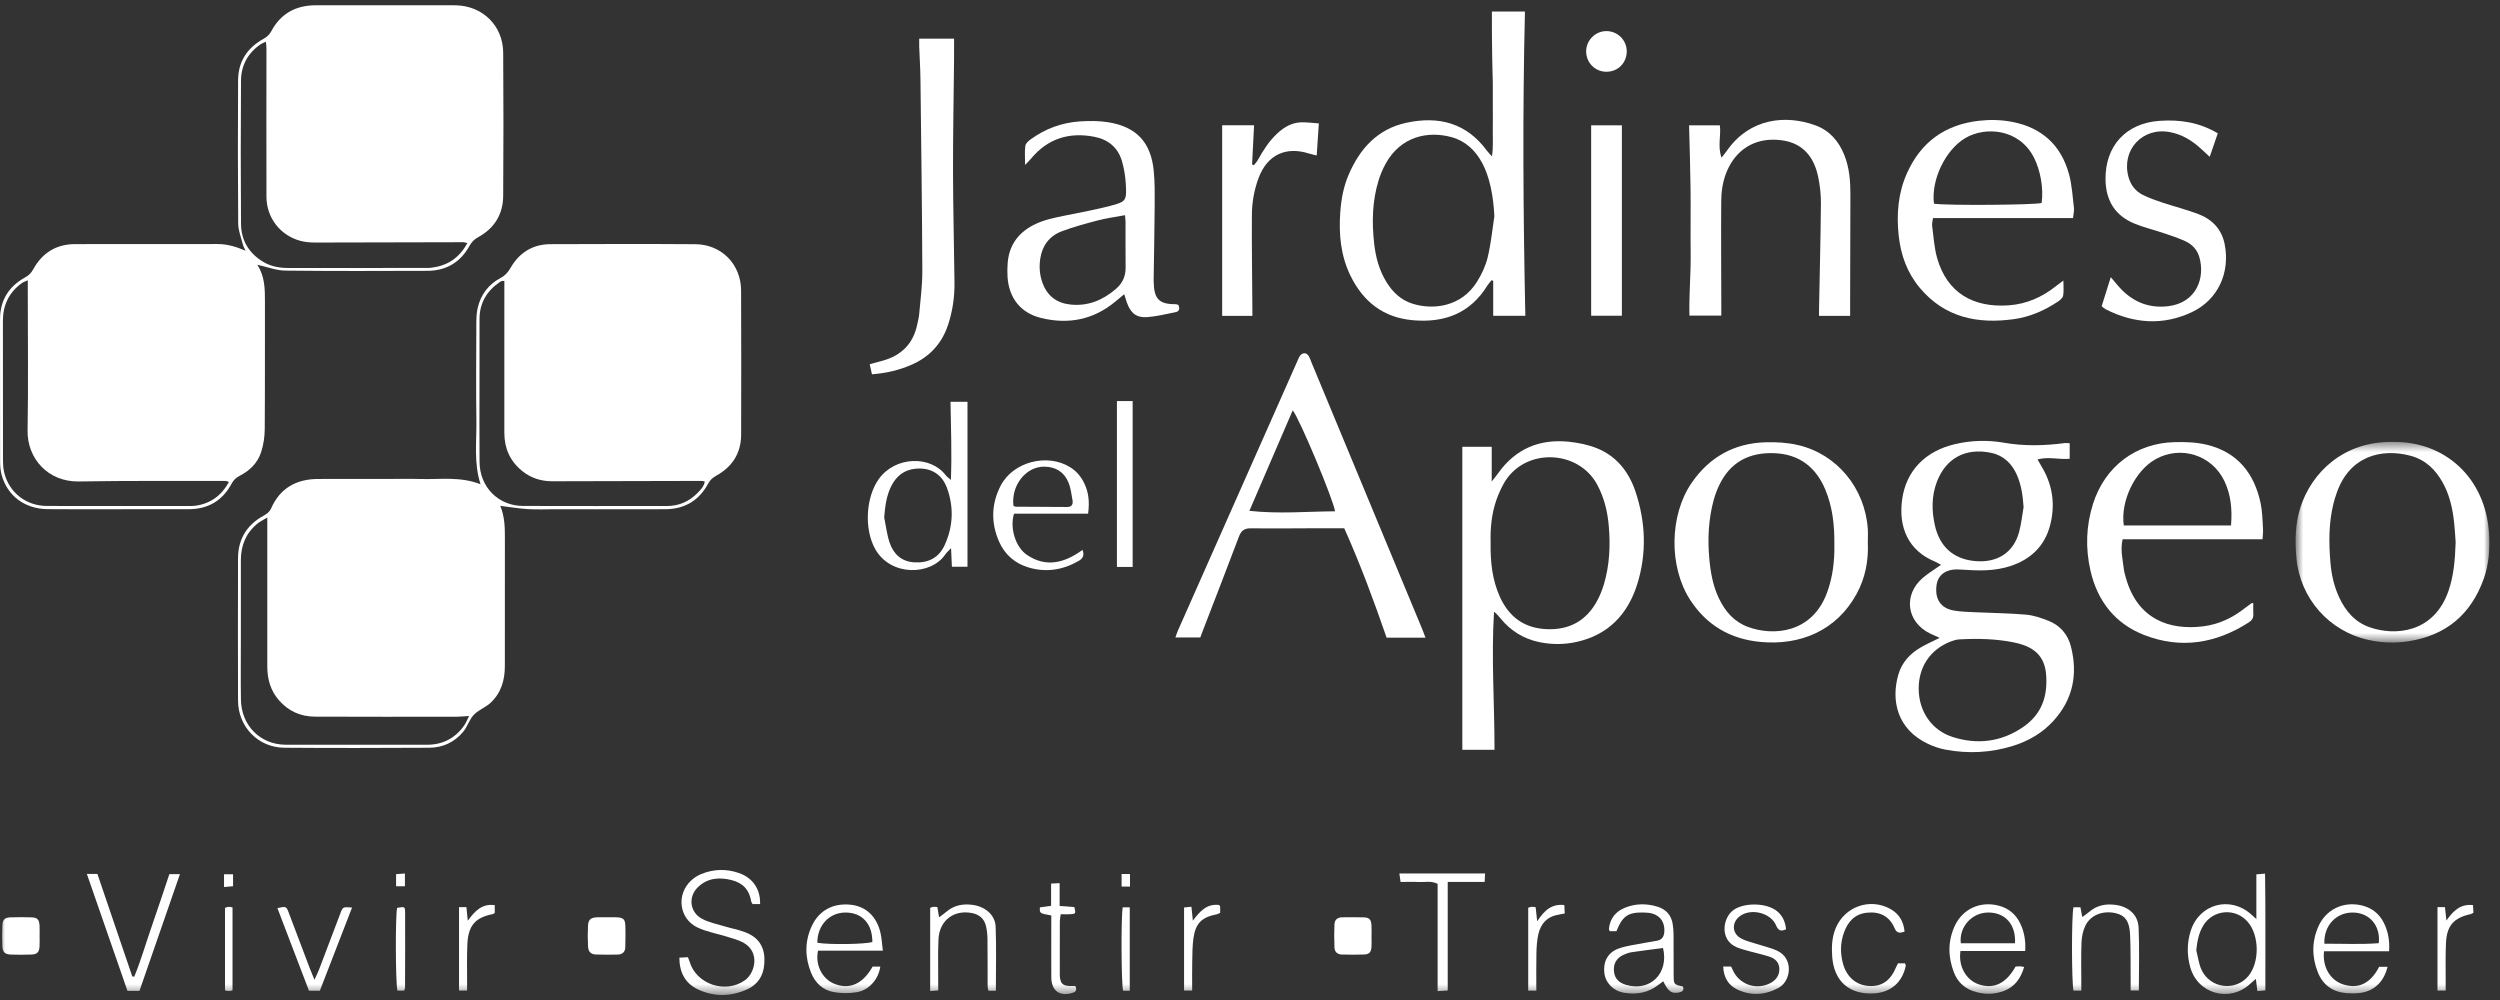 <svg width="235" height="94" viewBox="0 0 235 94" fill="none" xmlns="http://www.w3.org/2000/svg">
<rect x="0" y="0" width="235" height="94" fill="#333333" stroke="none"/>
<path fill-rule="evenodd" clip-rule="evenodd" d="M47.409 26.41C47.287 26.41 47.229 26.397 47.181 26.414C47.102 26.441 47.024 26.482 46.955 26.529C45.753 27.36 45.083 28.489 45.075 29.968C45.065 31.985 45.072 34.002 45.072 36.02C45.072 38.492 45.055 40.963 45.078 43.435C45.099 45.785 46.84 47.549 49.164 47.559C53.678 47.577 58.191 47.562 62.704 47.564C63.848 47.564 64.801 47.122 65.591 46.317C65.879 46.023 66.178 45.717 66.249 45.258C66.117 45.234 66.036 45.206 65.954 45.206C61.271 45.216 56.588 45.228 51.904 45.239C50.846 45.24 49.888 44.929 49.066 44.258C47.938 43.337 47.407 42.133 47.408 40.68C47.411 35.937 47.409 31.196 47.409 26.41ZM40.142 70.008C41.63 70.002 42.83 69.381 43.673 68.132C43.823 67.909 43.92 67.65 44.095 67.302C43.623 67.331 43.291 67.37 42.96 67.37C38.504 67.374 34.048 67.386 29.592 67.364C28.253 67.358 27.106 66.843 26.214 65.817C25.43 64.913 25.127 63.842 25.126 62.668C25.124 58.322 25.125 53.975 25.125 49.628V48.646C24.735 48.887 24.405 49.037 24.139 49.263C23.099 50.146 22.642 51.3 22.642 52.651C22.643 55.066 22.642 57.481 22.642 59.896C22.642 61.856 22.619 63.816 22.649 65.776C22.685 68.193 24.461 69.993 26.859 70.006L40.142 70.008ZM47.026 47.549C47.438 48.547 47.463 49.562 47.46 50.589C47.45 54.594 47.455 58.599 47.456 62.604C47.458 63.938 47.103 65.148 46.106 66.069C45.634 66.505 44.968 66.739 44.531 67.199C44.113 67.637 43.941 68.299 43.551 68.772C42.733 69.766 41.627 70.283 40.345 70.288C35.804 70.31 31.264 70.325 26.723 70.287C24.262 70.267 22.384 68.318 22.375 65.854C22.36 61.394 22.363 56.934 22.375 52.475C22.38 50.706 23.175 49.376 24.718 48.507C25.04 48.326 25.321 48.164 25.491 47.778C26.328 45.876 27.863 45.034 29.891 45.023C32.047 45.013 34.204 45.02 36.361 45.02C37.411 45.02 38.462 44.996 39.511 45.026C41.365 45.081 43.246 44.768 45.169 45.518C44.521 43.487 44.809 41.528 44.781 39.588C44.739 36.606 44.764 33.623 44.775 30.641C44.777 30.075 44.774 29.492 44.901 28.947C45.192 27.699 45.916 26.73 47.057 26.128C47.482 25.904 47.746 25.606 47.983 25.194C48.808 23.757 50.062 22.957 51.737 22.952C56.278 22.935 60.818 22.923 65.359 22.955C67.817 22.972 69.651 24.837 69.663 27.3C69.686 31.816 69.674 36.333 69.667 40.849C69.664 42.602 68.834 43.879 67.325 44.718C66.989 44.905 66.746 45.121 66.561 45.466C65.722 47.023 64.409 47.83 62.633 47.865C62.378 47.87 62.122 47.868 61.867 47.868H52.247C51.367 47.868 50.485 47.908 49.608 47.856C48.775 47.807 47.947 47.663 47.026 47.549Z" fill="white"/>
<g clip-path="url(#clip0)">
<path fill-rule="evenodd" clip-rule="evenodd" d="M2.613 26.348C2.397 26.447 2.21 26.501 2.061 26.607C0.84 27.484 0.269 28.681 0.273 30.183C0.282 34.53 0.273 38.877 0.28 43.224C0.281 43.618 0.3 44.025 0.392 44.406C0.848 46.297 2.447 47.556 4.418 47.56C8.874 47.572 13.33 47.564 17.786 47.563C17.985 47.563 18.186 47.566 18.381 47.538C19.79 47.334 20.809 46.591 21.523 45.308C21.353 45.254 21.279 45.209 21.205 45.209C16.607 45.217 12.008 45.179 7.411 45.258C4.52 45.306 2.549 43.104 2.593 40.466C2.666 36.206 2.613 31.943 2.613 27.682V26.348ZM43.931 22.847C43.711 22.8 43.63 22.768 43.55 22.768C38.924 22.779 34.298 22.797 29.671 22.799C29.194 22.799 28.699 22.765 28.241 22.642C26.349 22.131 25.055 20.479 25.047 18.507C25.029 13.848 25.047 9.189 25.047 4.53C25.047 4.351 25.017 4.172 24.994 3.922C24.784 4.019 24.651 4.062 24.539 4.136C23.313 4.954 22.666 6.127 22.655 7.577C22.625 12.066 22.623 16.555 22.656 21.044C22.667 22.604 23.405 23.818 24.756 24.622C25.481 25.053 26.284 25.193 27.125 25.191C31.383 25.184 35.64 25.189 39.898 25.188C40.096 25.188 40.297 25.194 40.494 25.172C41.996 25 43.145 24.304 43.931 22.847ZM24.18 24.885C24.887 25.947 24.908 27.133 24.905 28.335C24.893 32.341 24.917 36.346 24.885 40.352C24.879 41.076 24.766 41.828 24.541 42.516C24.21 43.522 23.472 44.247 22.527 44.728C22.182 44.903 21.948 45.131 21.763 45.476C20.907 47.073 19.55 47.86 17.744 47.865C15.559 47.871 13.374 47.868 11.189 47.868C8.947 47.868 6.704 47.887 4.462 47.86C2.33 47.835 0.697 46.611 0.157 44.655C0.046 44.251 0.009 43.816 0.008 43.394C-0.003 38.934 0 34.475 0.002 30.015C0.002 28.227 0.825 26.922 2.37 26.072C2.712 25.885 2.937 25.654 3.123 25.314C3.975 23.768 5.284 22.948 7.066 22.946C11.521 22.941 15.978 22.95 20.433 22.939C21.359 22.937 22.206 23.192 23.083 23.57C22.998 23.377 22.885 23.191 22.833 22.99C22.667 22.336 22.397 21.678 22.391 21.02C22.353 16.532 22.355 12.043 22.38 7.554C22.389 5.821 23.211 4.52 24.726 3.678C25.056 3.493 25.312 3.292 25.499 2.939C26.381 1.277 27.805 0.498 29.669 0.497C33.471 0.495 37.275 0.496 41.078 0.496C41.674 0.496 42.27 0.485 42.865 0.499C45.381 0.559 47.283 2.425 47.301 4.949C47.333 9.438 47.33 13.927 47.3 18.415C47.288 20.141 46.475 21.459 44.952 22.293C44.586 22.494 44.336 22.741 44.135 23.107C43.28 24.659 41.944 25.453 40.177 25.458C35.721 25.472 31.265 25.491 26.81 25.437C25.965 25.427 25.123 25.092 24.18 24.885Z" fill="white"/>
</g>
<path fill-rule="evenodd" clip-rule="evenodd" d="M190.217 47.672C190.147 46.624 190.013 45.616 189.597 44.663C189.127 43.584 188.341 42.815 187.182 42.57C184.699 42.045 182.889 43.133 182.068 45.287C181.558 46.626 181.57 48.014 181.882 49.397C182.326 51.357 183.586 52.527 185.574 52.733C187.71 52.953 189.265 51.973 189.797 50.006C190.002 49.245 190.08 48.451 190.217 47.672ZM192.358 63.923C192.356 61.913 191.489 60.838 189.334 60.393C187.629 60.042 185.903 60.01 184.174 60.102C183.897 60.117 183.616 60.204 183.355 60.306C181.427 61.058 180.327 62.717 180.358 64.806C180.388 66.888 181.583 68.647 183.546 69.276C185.858 70.017 188.095 69.746 190.123 68.375C191.601 67.377 192.398 65.96 192.358 63.923ZM182.329 59.959C181.933 59.781 181.681 59.674 181.434 59.555C179.221 58.481 178.873 55.928 180.74 54.322C181.247 53.886 181.83 53.54 182.459 53.095C182.223 52.967 182.068 52.864 181.899 52.795C179.352 51.755 178.453 49.536 178.796 46.985C179.163 44.252 180.972 42.4 183.787 41.745C185.3 41.392 186.839 41.349 188.352 41.613C190.28 41.951 192.188 41.899 194.109 41.647C194.241 41.629 194.378 41.656 194.551 41.665V43.123C193.545 43.224 192.588 42.898 191.526 43.186C191.716 43.514 191.866 43.773 192.015 44.032C192.978 45.719 193.195 47.518 192.709 49.38C192.193 51.358 190.855 52.602 188.95 53.218C188.258 53.442 187.512 53.56 186.784 53.6C185.91 53.649 185.027 53.581 184.15 53.531C182.96 53.464 182.168 54.005 182.034 55.016C181.862 56.311 182.42 57.169 183.65 57.389C184.289 57.503 184.947 57.517 185.598 57.548C187.21 57.626 188.829 57.636 190.435 57.776C191.155 57.838 191.877 58.086 192.556 58.355C193.649 58.788 194.373 59.624 194.665 60.763C195.34 63.394 194.855 65.775 192.986 67.801C191.963 68.91 190.688 69.65 189.259 70.1C187.164 70.759 185.025 70.871 182.87 70.465C182.319 70.36 181.769 70.174 181.26 69.936C178.321 68.562 177.736 65.839 178.45 63.392C178.785 62.247 179.563 61.426 180.579 60.839C181.092 60.542 181.637 60.304 182.329 59.959Z" fill="white"/>
<path fill-rule="evenodd" clip-rule="evenodd" d="M140.118 50.98C140.087 52.789 140.263 54.505 140.995 56.115C141.844 57.981 143.265 59.042 145.351 59.139C147.524 59.241 149.139 58.348 150.159 56.425C150.41 55.952 150.612 55.444 150.765 54.931C151.3 53.139 151.385 51.298 151.226 49.449C151.109 48.084 150.795 46.771 150.13 45.545C148.31 42.187 143.163 42.071 141.306 45.538C141.053 46.011 140.831 46.507 140.655 47.013C140.205 48.316 140.083 49.67 140.118 50.98ZM137.459 42.002H140.222V45.264C140.504 44.9 140.677 44.692 140.834 44.472C142.47 42.182 144.721 41.238 147.478 41.524C148.369 41.617 149.282 41.802 150.109 42.134C151.96 42.88 153.112 44.354 153.733 46.202C154.697 49.075 154.808 52.014 153.901 54.911C153.02 57.728 151.194 59.669 148.221 60.336C147.046 60.599 145.855 60.602 144.674 60.355C143.203 60.047 141.999 59.292 141.048 58.129C140.873 57.915 140.696 57.702 140.438 57.507C140.171 61.833 140.49 66.144 140.483 70.481H137.459V42.002Z" fill="white"/>
<path fill-rule="evenodd" clip-rule="evenodd" d="M140.47 20.331C140.38 18.389 140.02 16.63 139.347 15.361C138.708 14.157 137.783 13.262 136.452 12.894C134.257 12.287 131.651 12.789 130.22 15.443C129.966 15.914 129.754 16.418 129.595 16.929C128.987 18.887 128.947 20.893 129.173 22.912C129.316 24.194 129.65 25.418 130.335 26.527C130.92 27.475 131.701 28.209 132.773 28.547C134.72 29.16 137.354 28.847 138.829 26.502C139.275 25.793 139.649 24.992 139.844 24.181C140.148 22.921 140.271 21.617 140.47 20.331ZM140.247 14.696C140.377 13.789 140.311 13.034 140.322 12.285C140.334 11.547 140.325 10.809 140.325 10.07C140.325 9.304 140.332 8.537 140.323 7.771C140.313 7.033 140.282 6.296 140.269 5.558C140.254 4.792 140.245 4.025 140.24 3.26C140.235 2.527 140.239 1.795 140.239 1.085H143.344C143.116 10.569 143.178 20.107 143.382 29.687H140.362V26.392C140.31 26.376 140.258 26.36 140.206 26.343C140.077 26.505 139.928 26.655 139.821 26.83C138.21 29.448 135.804 30.354 132.848 30.105C130.033 29.869 128.122 28.35 126.924 25.873C126.023 24.01 125.84 22.008 125.984 19.972C126.071 18.75 126.286 17.547 126.775 16.415C127.83 13.968 129.484 12.132 132.176 11.545C135.221 10.881 137.864 11.546 139.791 14.192C139.887 14.324 140.009 14.435 140.247 14.696Z" fill="white"/>
<path fill-rule="evenodd" clip-rule="evenodd" d="M121.516 38.571C120.156 41.725 118.821 44.824 117.443 48.019C120.205 48.322 122.845 48.08 125.493 48.062C125.373 47.055 122.167 39.364 121.516 38.571ZM126.358 49.654C125.608 49.654 124.875 49.653 124.142 49.654C121.958 49.66 119.773 49.687 117.589 49.661C116.981 49.654 116.675 49.871 116.463 50.434C115.352 53.38 114.21 56.313 113.079 59.251C112.997 59.462 112.919 59.675 112.825 59.923H110.486C110.572 59.684 110.633 59.479 110.719 59.285C114.477 50.804 118.237 42.325 121.997 33.844C122.043 33.741 122.083 33.633 122.139 33.536C122.387 33.105 122.813 33.091 123.047 33.513C123.142 33.685 123.2 33.879 123.276 34.062C126.757 42.445 130.239 50.827 133.719 59.211C133.814 59.438 133.894 59.672 133.997 59.943H130.341C129.167 56.544 127.9 53.096 126.358 49.654Z" fill="white"/>
<path fill-rule="evenodd" clip-rule="evenodd" d="M158.773 11.779H161.667C161.792 12.752 161.435 13.745 161.826 14.82C162.056 14.521 162.228 14.311 162.385 14.09C164.489 11.138 167.822 10.75 170.656 11.785C171.978 12.267 172.843 13.267 173.364 14.568C173.85 15.778 173.942 17.046 173.938 18.33C173.93 21.566 173.921 24.802 173.913 28.038C173.911 28.573 173.913 29.108 173.913 29.689H170.988C170.988 29.474 170.985 29.282 170.989 29.09C171.052 25.77 171.137 22.451 171.167 19.13C171.174 18.286 171.077 17.426 170.903 16.599C170.486 14.623 169.364 13.495 167.662 13.214C165.556 12.866 163.781 13.621 162.735 15.307C162.054 16.404 161.807 17.63 161.796 18.886C161.769 22.179 161.797 25.472 161.803 28.765C161.803 29.045 161.803 29.326 161.803 29.668H158.807C158.758 27.732 158.947 25.764 158.923 23.795C158.898 21.78 158.936 19.764 158.912 17.748C158.888 15.769 158.822 13.791 158.773 11.779Z" fill="white"/>
<mask id="mask0" mask-type="alpha" maskUnits="userSpaceOnUse" x="215" y="41" width="19" height="20">
<path fill-rule="evenodd" clip-rule="evenodd" d="M233.999 41.542V60.398H215.785V41.542H233.999V41.542Z" fill="white"/>
</mask>
<g mask="url(#mask0)">
<path fill-rule="evenodd" clip-rule="evenodd" d="M230.832 50.968C230.78 50.342 230.747 49.489 230.631 48.648C230.473 47.492 230.178 46.366 229.601 45.336C228.923 44.125 227.977 43.216 226.611 42.847C223.857 42.101 220.846 42.882 219.654 46.324C219.543 46.645 219.437 46.969 219.355 47.299C218.887 49.169 218.902 51.07 219.068 52.968C219.165 54.071 219.415 55.154 219.89 56.168C220.488 57.448 221.359 58.472 222.724 58.954C225.137 59.805 228.783 59.51 230.156 55.549C230.647 54.136 230.773 52.672 230.832 50.968ZM224.907 41.544C229.797 41.45 233.672 44.908 233.974 50.209C234.056 51.639 233.953 53.059 233.469 54.411C232.274 57.752 229.932 59.731 226.402 60.277C225.15 60.472 223.909 60.43 222.681 60.164C218.93 59.352 216.194 56.242 215.856 52.409C215.716 50.816 215.75 49.23 216.243 47.686C217.282 44.434 220.299 41.462 224.907 41.544Z" fill="white"/>
</g>
<path fill-rule="evenodd" clip-rule="evenodd" d="M172.43 51.222C172.451 49.401 172.269 47.659 171.573 46.007C170.686 43.903 169.131 42.701 166.821 42.6C164.453 42.497 162.63 43.423 161.591 45.639C161.387 46.073 161.216 46.529 161.09 46.992C160.599 48.791 160.508 50.626 160.671 52.477C160.786 53.784 161.012 55.064 161.584 56.26C162.169 57.483 163.018 58.456 164.31 58.931C166.676 59.803 170.34 59.553 171.749 55.69C172.283 54.228 172.456 52.717 172.43 51.222ZM175.575 50.992C175.65 52.698 175.34 54.334 174.516 55.837C172.628 59.278 169.23 60.692 165.49 60.342C162.66 60.078 160.423 58.781 158.871 56.382C156.86 53.277 156.918 48.434 159.016 45.387C160.688 42.958 163.025 41.656 165.974 41.574C166.985 41.545 168.029 41.607 169.01 41.835C172.682 42.689 175.304 45.884 175.572 49.715C175.601 50.138 175.575 50.566 175.575 50.992Z" fill="white"/>
<path fill-rule="evenodd" clip-rule="evenodd" d="M181.792 19.15C183.082 19.332 191.328 19.268 191.915 19.079C192.106 17.693 191.799 15.996 191.181 14.792C189.802 12.105 186.638 11.858 184.74 12.977C182.876 14.076 181.506 16.908 181.792 19.15ZM194.863 20.498H181.699C181.665 20.785 181.593 21.01 181.621 21.221C181.754 22.231 181.812 23.267 182.086 24.241C183.012 27.533 185.491 28.935 188.81 28.702C190.505 28.583 191.989 27.921 193.306 26.859C193.478 26.72 193.66 26.594 193.959 26.372C193.959 26.921 194.009 27.363 193.937 27.786C193.902 27.99 193.668 28.201 193.473 28.33C192.208 29.176 190.83 29.788 189.321 29.998C185.899 30.475 182.811 29.859 180.465 27.062C179.28 25.648 178.679 23.992 178.479 22.167C178.255 20.124 178.423 18.124 179.272 16.246C180.582 13.345 182.843 11.713 186.025 11.352C187.083 11.232 188.127 11.259 189.159 11.459C191.926 11.994 193.737 13.64 194.482 16.353C194.765 17.381 194.821 18.474 194.951 19.541C194.983 19.81 194.904 20.093 194.863 20.498Z" fill="white"/>
<path fill-rule="evenodd" clip-rule="evenodd" d="M209.718 49.391C209.834 47.891 209.712 46.523 209.1 45.232C207.931 42.766 204.986 41.835 202.609 43.174C200.688 44.255 199.307 47.116 199.637 49.391H209.718ZM212.681 50.694H199.525C199.297 51.691 199.535 52.577 199.636 53.466C199.668 53.746 199.751 54.022 199.826 54.295C200.894 58.157 203.854 59.285 207.115 58.873C208.586 58.688 209.88 58.064 211.039 57.148C211.238 56.99 211.446 56.844 211.652 56.696C211.67 56.684 211.704 56.695 211.808 56.695C211.808 57.047 211.795 57.401 211.812 57.755C211.829 58.114 211.652 58.335 211.368 58.517C208.281 60.494 204.984 61.03 201.543 59.686C198.816 58.621 197.163 56.497 196.509 53.661C196.023 51.553 196.086 49.427 196.748 47.35C197.863 43.85 200.757 41.648 204.43 41.56C205.441 41.536 206.491 41.573 207.467 41.812C210.337 42.514 211.91 44.505 212.502 47.319C212.664 48.091 212.669 48.897 212.723 49.689C212.744 49.991 212.7 50.297 212.681 50.694Z" fill="white"/>
<path fill-rule="evenodd" clip-rule="evenodd" d="M105.749 20.227C104.844 20.397 104.029 20.504 103.239 20.708C102.091 21.007 100.938 21.319 99.828 21.733C98.649 22.171 97.96 23.091 97.779 24.346C97.668 25.113 97.731 25.878 98.003 26.612C98.452 27.822 99.334 28.489 100.607 28.626C102.262 28.805 103.664 28.22 104.901 27.156C105.521 26.622 105.82 25.962 105.808 25.136C105.789 23.717 105.805 22.297 105.801 20.877C105.801 20.711 105.776 20.546 105.749 20.227ZM110.758 28.65C110.934 29.029 110.85 29.275 110.492 29.346C109.604 29.522 108.716 29.747 107.818 29.811C106.814 29.882 106.272 29.421 105.925 28.435C105.851 28.223 105.789 28.006 105.678 27.656C105.372 27.908 105.122 28.113 104.874 28.321C102.803 30.058 100.43 30.522 97.85 29.886C95.933 29.413 94.838 28.009 94.708 26.023C94.68 25.6 94.689 25.172 94.72 24.748C94.84 23.108 95.667 21.929 97.11 21.171C98.077 20.663 99.137 20.461 100.195 20.247C101.583 19.966 102.98 19.71 104.35 19.355C105.861 18.963 105.916 18.867 105.826 17.304C105.783 16.574 105.667 15.833 105.46 15.133C105.079 13.848 104.152 13.101 102.846 12.853C100.475 12.4 98.471 13.035 96.907 14.923C96.77 15.088 96.613 15.236 96.359 15.506C96.359 14.803 96.306 14.243 96.383 13.702C96.416 13.473 96.689 13.239 96.907 13.082C98.271 12.091 99.813 11.532 101.485 11.414C102.384 11.351 103.311 11.351 104.198 11.496C106.837 11.929 108.188 13.387 108.451 16.049C108.557 17.118 108.547 18.201 108.54 19.278C108.524 21.635 108.476 23.992 108.442 26.349C108.441 26.406 108.446 26.463 108.447 26.52C108.484 27.972 108.851 28.611 110.472 28.593C110.553 28.593 110.635 28.625 110.758 28.65Z" fill="white"/>
<path fill-rule="evenodd" clip-rule="evenodd" d="M86.405 3.633H89.683C89.683 4.286 89.688 4.959 89.681 5.632C89.648 9.126 89.577 12.619 89.584 16.113C89.591 19.606 89.683 23.1 89.722 26.593C89.737 27.936 89.542 29.252 89.12 30.532C88.532 32.311 87.367 33.559 85.659 34.298C84.507 34.796 83.302 35.083 81.965 35.182C81.895 34.871 81.831 34.586 81.752 34.239C82.194 34.118 82.568 34.015 82.942 33.913C84.719 33.428 85.846 32.321 86.222 30.492C86.285 30.187 86.372 29.882 86.399 29.573C86.514 28.216 86.705 26.858 86.699 25.501C86.674 19.479 86.594 13.457 86.523 7.435C86.511 6.413 86.444 5.392 86.406 4.37C86.397 4.123 86.405 3.875 86.405 3.633Z" fill="white"/>
<path fill-rule="evenodd" clip-rule="evenodd" d="M208.472 12.533C208.212 13.291 207.975 13.979 207.714 14.74C207.406 14.455 207.14 14.209 206.873 13.964C206.042 13.206 205.113 12.637 203.987 12.421C201.389 11.921 199.374 14.105 200.082 16.653C200.292 17.412 200.746 17.98 201.43 18.323C202.009 18.612 202.628 18.829 203.244 19.035C204.372 19.41 205.531 19.701 206.641 20.123C207.934 20.614 208.83 21.527 209.115 22.934C209.656 25.612 208.502 28.174 206.041 29.338C203.334 30.618 200.597 30.422 197.937 29.073C197.815 29.011 197.714 28.909 197.555 28.788C197.828 27.918 198.096 27.062 198.413 26.054C198.691 26.384 198.895 26.632 199.106 26.875C200.341 28.302 201.875 29.004 203.78 28.786C206.501 28.476 207.317 26.061 206.722 24.117C206.51 23.424 206.017 22.941 205.379 22.653C204.712 22.351 204.009 22.123 203.312 21.889C202.427 21.59 201.51 21.375 200.649 21.022C198.83 20.276 197.953 18.874 197.92 16.904C197.866 13.739 199.824 11.581 202.996 11.359C204.901 11.225 206.723 11.492 208.472 12.533Z" fill="white"/>
<path fill-rule="evenodd" clip-rule="evenodd" d="M123.971 11.601C123.902 12.644 123.84 13.57 123.77 14.615C123.476 14.541 123.243 14.495 123.018 14.423C120.847 13.741 119.124 14.573 118.317 16.706C117.891 17.833 117.685 19.015 117.677 20.208C117.659 23.133 117.704 26.059 117.723 28.984C117.725 29.205 117.724 29.426 117.724 29.69H114.883V11.777H117.883C117.821 12.988 117.759 14.221 117.696 15.453C117.751 15.479 117.806 15.506 117.861 15.532C117.981 15.38 118.125 15.241 118.217 15.073C118.727 14.15 119.288 13.265 120.069 12.54C120.689 11.965 121.395 11.542 122.253 11.502C122.805 11.477 123.362 11.562 123.971 11.601Z" fill="white"/>
<mask id="mask1" mask-type="alpha" maskUnits="userSpaceOnUse" x="0" y="0" width="234" height="94">
<path fill-rule="evenodd" clip-rule="evenodd" d="M0 93.529H233.999V0.492H0V93.529Z" fill="white"/>
</mask>
<g mask="url(#mask1)">
<path fill-rule="evenodd" clip-rule="evenodd" d="M149.569 29.678H152.456V11.78H149.569V29.678Z" fill="white"/>
<path fill-rule="evenodd" clip-rule="evenodd" d="M83.115 48.629C83.28 49.428 83.367 50.255 83.629 51.021C83.994 52.086 84.735 52.786 85.94 52.861C87.237 52.94 88.236 52.447 88.786 51.264C89.598 49.514 89.677 47.691 89.021 45.879C88.539 44.552 87.481 43.935 86.083 44.057C84.996 44.15 84.25 44.75 83.772 45.707C83.317 46.62 83.199 47.599 83.115 48.629ZM90.944 53.273H89.478C89.454 52.746 89.431 52.227 89.4 51.527C89.141 51.805 88.978 51.941 88.863 52.11C87.484 54.131 83.74 54.178 82.29 51.646C81.218 49.776 81.367 46.74 82.625 45.004C84.156 42.891 87.459 42.779 88.908 44.683C89.001 44.804 89.136 44.893 89.382 45.115C89.488 42.569 89.382 40.18 89.349 37.769H90.944V53.273Z" fill="white"/>
<path fill-rule="evenodd" clip-rule="evenodd" d="M95.261 47.538C95.331 47.568 95.405 47.63 95.482 47.63C97.093 47.643 98.704 47.649 100.316 47.657C100.733 47.66 100.881 47.407 100.82 47.051C100.721 46.47 100.651 45.863 100.425 45.328C100.014 44.353 99.216 43.869 98.145 43.866C96.432 43.86 95.041 45.623 95.261 47.538ZM102.283 48.283H95.32C94.907 49.585 95.432 51.412 96.528 52.156C98.336 53.384 100.075 52.912 101.756 51.692C101.954 52.205 101.795 52.499 101.368 52.742C99.889 53.583 98.334 53.828 96.698 53.346C95.402 52.964 94.445 52.13 93.907 50.899C93.137 49.137 93.179 47.348 94.07 45.641C95.232 43.411 98.432 42.585 100.577 43.907C101.2 44.291 101.646 44.83 101.95 45.49C102.325 46.305 102.43 47.141 102.283 48.283Z" fill="white"/>
<path fill-rule="evenodd" clip-rule="evenodd" d="M71.45 84.984H70.745C70.689 84.88 70.625 84.811 70.613 84.734C70.45 83.66 69.83 82.998 68.79 82.734C67.629 82.437 66.515 82.519 65.61 83.388C64.649 84.31 64.843 85.782 66.028 86.389C66.648 86.707 67.358 86.854 68.033 87.056C68.683 87.251 69.357 87.377 69.994 87.608C71.136 88.021 71.811 88.818 71.855 90.085C71.901 91.397 71.445 92.448 70.216 93.003C68.697 93.689 67.124 93.72 65.606 93.003C64.423 92.443 63.869 91.438 63.859 90.021C64.157 90.005 64.416 89.992 64.664 89.978C64.732 90.156 64.781 90.258 64.812 90.367C65.426 92.52 68.206 93.454 70.029 92.139C70.992 91.445 71.48 89.449 69.829 88.583C69.359 88.337 68.828 88.203 68.316 88.042C67.4 87.754 66.425 87.594 65.568 87.186C63.828 86.358 63.55 84.077 64.968 82.766C65.233 82.521 65.556 82.309 65.889 82.171C67.059 81.684 68.264 81.649 69.461 82.065C70.762 82.516 71.49 83.582 71.45 84.984Z" fill="white"/>
<path fill-rule="evenodd" clip-rule="evenodd" d="M206.449 89.331C206.612 89.953 206.683 90.62 206.955 91.189C207.788 92.931 210.142 93.204 211.349 91.744C212.413 90.458 212.387 87.936 211.297 86.666C210.131 85.308 208.015 85.484 207.097 87.018C206.676 87.721 206.538 88.494 206.449 89.331ZM212.098 86.388V82.188C212.393 82.164 212.601 82.147 212.915 82.122C212.974 85.802 212.932 89.419 212.944 93.094C212.659 93.118 212.451 93.136 212.192 93.158C212.146 92.783 212.106 92.455 212.052 92.013C211.836 92.201 211.676 92.33 211.527 92.471C209.61 94.263 206.594 93.444 205.887 90.929C205.565 89.784 205.567 88.632 205.93 87.492C206.734 84.969 209.614 84.181 211.597 85.94C211.702 86.034 211.806 86.128 212.098 86.388Z" fill="white"/>
<path fill-rule="evenodd" clip-rule="evenodd" d="M104.99 53.292H106.469V37.7H104.99V53.292Z" fill="white"/>
<path fill-rule="evenodd" clip-rule="evenodd" d="M156.326 89.113C155.352 89.24 154.375 89.358 153.402 89.503C153.127 89.545 152.85 89.638 152.597 89.758C151.924 90.077 151.631 90.62 151.716 91.344C151.794 92.022 152.214 92.388 152.841 92.574C155.118 93.25 156.89 91.501 156.326 89.113ZM151.946 87.53H151.307C151.28 87.433 151.232 87.353 151.241 87.279C151.352 86.309 151.897 85.659 152.784 85.311C153.767 84.926 154.782 84.915 155.788 85.223C156.587 85.467 157.096 86.003 157.231 86.846C157.284 87.179 157.312 87.522 157.315 87.86C157.324 89.139 157.312 90.417 157.322 91.695C157.328 92.537 157.357 92.56 158.196 92.73C158.338 93.113 158.116 93.242 157.796 93.298C157.119 93.418 156.806 93.197 156.351 92.243C156.19 92.358 156.032 92.461 155.885 92.577C154.929 93.329 153.836 93.512 152.668 93.32C151.662 93.156 150.93 92.409 150.811 91.473C150.676 90.424 151.124 89.528 152.147 89.164C152.937 88.881 153.797 88.792 154.628 88.625C155.017 88.548 155.413 88.505 155.8 88.421C156.211 88.331 156.406 88.059 156.442 87.633C156.528 86.628 155.982 85.933 154.973 85.806C154.832 85.788 154.69 85.781 154.548 85.778C153.052 85.737 152.524 86.084 151.946 87.53Z" fill="white"/>
<path fill-rule="evenodd" clip-rule="evenodd" d="M76.831 88.62C77.96 88.817 81.415 88.761 82.001 88.545C82.011 86.846 81.047 85.783 79.491 85.778C77.968 85.771 76.825 86.967 76.831 88.62ZM82.025 90.861H82.748C82.581 92.044 81.71 93.065 80.538 93.266C79.826 93.388 79.055 93.385 78.346 93.252C77.34 93.064 76.621 92.386 76.24 91.434C75.656 89.973 75.635 88.494 76.306 87.049C76.991 85.571 78.326 84.862 79.996 85.048C81.392 85.204 82.401 86.139 82.761 87.67C82.882 88.184 82.906 88.721 82.988 89.365H76.892C76.607 90.721 77.302 92.04 78.463 92.492C79.876 93.04 81.118 92.481 82.025 90.861Z" fill="white"/>
<path fill-rule="evenodd" clip-rule="evenodd" d="M13.11 93.143H11.982C10.724 89.522 9.458 85.874 8.165 82.151H9.156C10.251 85.369 11.343 88.578 12.435 91.788C12.497 91.793 12.559 91.799 12.622 91.804C13.261 90.252 13.719 88.632 14.273 87.048C14.834 85.445 15.361 83.83 15.92 82.17H16.913C15.632 85.866 14.382 89.472 13.11 93.143Z" fill="white"/>
<path fill-rule="evenodd" clip-rule="evenodd" d="M189.41 88.669C189.511 86.877 188.463 85.747 186.85 85.778C185.335 85.807 184.141 87.143 184.315 88.669H189.41ZM190.368 89.395H184.284C184.068 90.816 184.797 92.109 185.989 92.523C187.398 93.013 188.568 92.459 189.46 90.862C189.582 90.853 189.72 90.831 189.86 90.832C189.968 90.834 190.077 90.865 190.27 90.896C189.953 91.966 189.389 92.767 188.361 93.15C187.401 93.508 186.41 93.493 185.446 93.152C184.598 92.854 183.996 92.251 183.674 91.421C183.107 89.959 183.081 88.478 183.746 87.038C184.49 85.432 186.139 84.688 187.856 85.126C188.795 85.366 189.475 85.924 189.894 86.79C190.271 87.569 190.429 88.394 190.368 89.395Z" fill="white"/>
<path fill-rule="evenodd" clip-rule="evenodd" d="M223.604 88.659C223.784 87.04 222.768 85.835 221.257 85.78C219.643 85.722 218.417 86.971 218.492 88.711C220.197 88.699 221.906 88.792 223.604 88.659ZM224.575 89.417H218.457C218.292 90.924 219.064 92.18 220.318 92.554C221.733 92.976 222.845 92.425 223.64 90.877H224.429C224.082 92.331 223.111 93.218 221.727 93.349C221.334 93.387 220.932 93.388 220.539 93.353C219.265 93.241 218.349 92.581 217.879 91.4C217.309 89.972 217.301 88.509 217.925 87.093C218.624 85.507 220.231 84.724 221.922 85.09C222.895 85.3 223.63 85.846 224.076 86.737C224.474 87.531 224.638 88.379 224.575 89.417Z" fill="white"/>
<path fill-rule="evenodd" clip-rule="evenodd" d="M161.98 90.856H162.727C162.774 90.958 162.824 91.055 162.868 91.156C163.459 92.53 165.065 93.107 166.396 92.42C166.946 92.137 167.274 91.686 167.259 91.061C167.245 90.485 166.876 90.111 166.36 89.938C165.745 89.732 165.104 89.599 164.478 89.424C164.07 89.31 163.655 89.209 163.265 89.049C161.602 88.365 161.921 86.199 163.013 85.495C164.06 84.82 166.085 84.867 167.045 85.653C167.578 86.089 167.823 86.67 167.887 87.351C167.409 87.578 167.158 87.48 166.953 86.989C166.454 85.796 164.587 85.342 163.548 86.118C162.761 86.706 162.792 87.751 163.668 88.215C164.184 88.489 164.783 88.61 165.346 88.796C165.909 88.982 166.497 89.112 167.034 89.356C168.633 90.083 168.356 92.203 167.22 92.837C165.951 93.543 164.618 93.637 163.306 93.013C162.465 92.613 162.021 91.877 161.98 90.856Z" fill="white"/>
<path fill-rule="evenodd" clip-rule="evenodd" d="M195.642 93.117H194.913C194.725 92.407 194.717 86.058 194.907 85.281H195.562C195.618 85.587 195.667 85.854 195.731 86.204C195.991 86.012 196.201 85.877 196.387 85.716C197.105 85.095 197.944 84.936 198.855 85.058C200.088 85.222 200.973 85.982 201.028 87.192C201.116 89.141 201.052 91.097 201.052 93.105H200.281C200.281 92.74 200.283 92.406 200.28 92.073C200.267 90.654 200.294 89.233 200.226 87.816C200.167 86.575 199.74 86.034 198.855 85.834C197.667 85.567 196.504 86.011 196.02 87.024C195.795 87.492 195.684 88.051 195.662 88.575C195.611 89.793 195.643 91.015 195.642 92.237C195.642 92.514 195.642 92.793 195.642 93.117Z" fill="white"/>
<path fill-rule="evenodd" clip-rule="evenodd" d="M139.595 82.107C139.58 82.423 139.571 82.61 139.558 82.904H136.086V93.105C135.744 93.127 135.483 93.144 135.136 93.167V83.08C134.531 82.775 133.959 82.936 133.408 82.909C132.845 82.88 132.279 82.903 131.654 82.903C131.618 82.653 131.589 82.447 131.54 82.105C134.241 82.099 136.862 82.099 139.595 82.107Z" fill="white"/>
<path fill-rule="evenodd" clip-rule="evenodd" d="M93.611 93.126H92.912C92.882 92.961 92.838 92.826 92.837 92.69C92.83 91.214 92.841 89.738 92.823 88.262C92.817 87.84 92.774 87.408 92.67 87.001C92.5 86.335 92.029 85.954 91.356 85.825C89.653 85.497 88.302 86.531 88.217 88.291C88.158 89.509 88.197 90.732 88.192 91.952C88.192 92.317 88.192 92.682 88.192 93.101C87.917 93.119 87.708 93.133 87.437 93.152V85.34C87.527 85.308 87.625 85.256 87.728 85.243C87.837 85.23 87.95 85.255 88.111 85.267C88.159 85.543 88.204 85.812 88.275 86.228C88.539 86.028 88.754 85.881 88.951 85.712C89.67 85.094 90.509 84.934 91.419 85.057C92.611 85.219 93.546 86.003 93.59 87.107C93.667 89.086 93.611 91.069 93.611 93.126Z" fill="white"/>
<path fill-rule="evenodd" clip-rule="evenodd" d="M179.03 87.567C178.582 87.745 178.295 87.722 178.1 87.265C177.612 86.122 176.708 85.669 175.498 85.793C174.336 85.913 173.694 86.647 173.324 87.684C172.979 88.653 172.978 89.635 173.252 90.617C173.595 91.848 174.493 92.605 175.67 92.682C176.888 92.761 177.72 92.18 178.243 90.89C178.286 90.786 178.344 90.689 178.412 90.556H179.075C179.101 90.648 179.153 90.732 179.139 90.8C178.812 92.346 177.733 93.282 176.178 93.378C173.851 93.523 172.386 92.243 172.226 89.915C172.163 89.002 172.196 88.104 172.559 87.237C173.405 85.221 175.767 84.378 177.682 85.435C178.511 85.893 178.938 86.611 179.03 87.567Z" fill="white"/>
<path fill-rule="evenodd" clip-rule="evenodd" d="M33.094 85.309C32.065 87.967 31.067 90.543 30.064 93.132H29.044C28.053 90.537 27.067 87.955 26.077 85.363C26.893 85.183 26.907 85.178 27.149 85.811C27.806 87.53 28.45 89.254 29.102 90.976C29.221 91.29 29.355 91.598 29.558 92.096C29.751 91.674 29.886 91.415 29.989 91.144C30.665 89.372 31.33 87.596 32.007 85.823C32.229 85.239 32.24 85.243 33.094 85.309Z" fill="white"/>
<path fill-rule="evenodd" clip-rule="evenodd" d="M3.721 87.997C3.722 88.309 3.736 88.622 3.719 88.933C3.688 89.502 3.506 89.706 2.949 89.728C2.299 89.752 1.646 89.753 0.995 89.727C0.451 89.706 0.242 89.486 0.222 88.929C0.2 88.278 0.198 87.624 0.225 86.973C0.246 86.455 0.447 86.252 0.956 86.233C1.635 86.207 2.316 86.207 2.995 86.233C3.509 86.252 3.684 86.449 3.717 86.977C3.737 87.316 3.721 87.657 3.721 87.997Z" fill="white"/>
<path fill-rule="evenodd" clip-rule="evenodd" d="M57.077 86.225C57.389 86.225 57.701 86.211 58.011 86.228C58.56 86.26 58.751 86.407 58.776 86.928C58.809 87.634 58.794 88.344 58.776 89.052C58.765 89.495 58.495 89.721 58.064 89.729C57.384 89.74 56.704 89.752 56.026 89.724C55.542 89.704 55.305 89.475 55.276 88.976C55.239 88.326 55.239 87.671 55.272 87.022C55.302 86.437 55.533 86.25 56.142 86.226C56.453 86.214 56.766 86.224 57.077 86.224V86.225Z" fill="white"/>
<path fill-rule="evenodd" clip-rule="evenodd" d="M128.922 88.003C128.922 88.343 128.941 88.685 128.918 89.023C128.884 89.503 128.712 89.702 128.239 89.722C127.533 89.754 126.824 89.742 126.116 89.724C125.724 89.715 125.459 89.475 125.442 89.092C125.408 88.357 125.408 87.618 125.438 86.883C125.456 86.455 125.733 86.227 126.172 86.227C126.852 86.226 127.532 86.207 128.211 86.233C128.725 86.252 128.889 86.442 128.92 86.983C128.94 87.322 128.923 87.663 128.923 88.003H128.922Z" fill="white"/>
<path fill-rule="evenodd" clip-rule="evenodd" d="M98.82 86.052C97.718 85.856 97.718 85.856 97.751 85.291C98.07 85.247 98.396 85.203 98.803 85.146V83.056C99.096 83.041 99.304 83.03 99.605 83.015V85.162C100.121 85.201 100.558 85.233 100.987 85.264C101.133 85.872 101.128 85.897 100.656 85.934C100.351 85.959 100.043 85.939 99.707 85.939C99.671 86.216 99.624 86.408 99.624 86.599C99.618 88.243 99.62 89.888 99.621 91.533C99.621 91.646 99.621 91.761 99.636 91.873C99.708 92.459 99.914 92.648 100.518 92.683C100.71 92.693 100.904 92.684 101.087 92.684C101.22 92.999 101.19 93.2 100.864 93.311C99.651 93.722 98.832 93.157 98.823 91.874C98.812 90.257 98.82 88.641 98.82 87.025V86.052Z" fill="white"/>
<path fill-rule="evenodd" clip-rule="evenodd" d="M152.914 4.819C152.918 5.916 152.079 6.754 150.988 6.745C149.944 6.737 149.118 5.914 149.099 4.863C149.08 3.798 149.964 2.909 151.029 2.923C152.071 2.938 152.91 3.781 152.914 4.819Z" fill="white"/>
<path fill-rule="evenodd" clip-rule="evenodd" d="M112.065 93.112H111.302V85.304C111.519 85.282 111.727 85.261 111.994 85.234C112.036 85.643 112.073 85.999 112.129 86.546C112.797 85.634 113.472 84.928 114.587 85.07C114.626 85.116 114.689 85.157 114.691 85.201C114.703 85.394 114.696 85.588 114.696 85.802C114.582 85.855 114.487 85.923 114.383 85.943C112.99 86.211 112.397 86.763 112.19 88.15C112.078 88.903 112.086 89.676 112.069 90.439C112.05 91.315 112.065 92.19 112.065 93.112Z" fill="white"/>
<path fill-rule="evenodd" clip-rule="evenodd" d="M43.148 85.27H43.843C43.882 85.65 43.917 86.008 43.971 86.546C44.637 85.635 45.306 84.92 46.506 85.082V85.819C46.415 85.871 46.37 85.914 46.318 85.925C44.683 86.25 44.019 86.993 43.934 88.724C43.878 89.858 43.913 90.997 43.907 92.133C43.906 92.44 43.907 92.747 43.907 93.108H43.148V85.27Z" fill="white"/>
<path fill-rule="evenodd" clip-rule="evenodd" d="M147.086 85.865C146.826 85.916 146.69 85.949 146.554 85.969C145.466 86.133 144.83 86.798 144.601 87.832C144.473 88.407 144.437 89.011 144.423 89.603C144.397 90.76 144.416 91.918 144.416 93.118H143.653V85.324C143.766 85.293 143.868 85.249 143.972 85.24C144.08 85.233 144.191 85.26 144.35 85.276C144.393 85.662 144.434 86.035 144.497 86.603C145.148 85.591 145.848 84.939 147.046 85.074C147.058 85.32 147.071 85.56 147.086 85.865Z" fill="white"/>
<path fill-rule="evenodd" clip-rule="evenodd" d="M229.124 85.272H229.825C229.867 85.654 229.907 86.01 229.964 86.525C230.604 85.631 231.262 84.947 232.461 85.079C232.475 85.318 232.491 85.575 232.504 85.794C232.374 85.866 232.328 85.907 232.275 85.918C230.651 86.273 229.999 86.993 229.921 88.65C229.866 89.812 229.899 90.978 229.893 92.141C229.892 92.448 229.893 92.756 229.893 93.111H229.124V85.272Z" fill="white"/>
<path fill-rule="evenodd" clip-rule="evenodd" d="M37.992 93.117H37.36C37.179 92.445 37.156 86.154 37.327 85.343C38.042 85.209 38.078 85.212 38.081 85.787C38.091 88.135 38.081 90.484 38.074 92.833C38.074 92.913 38.029 92.993 37.992 93.117Z" fill="white"/>
<path fill-rule="evenodd" clip-rule="evenodd" d="M21.857 93.094C21.733 93.119 21.626 93.155 21.52 93.156C21.413 93.158 21.307 93.123 21.151 93.096V85.341C21.263 85.304 21.363 85.252 21.467 85.244C21.575 85.235 21.686 85.268 21.857 85.289V93.094Z" fill="white"/>
<path fill-rule="evenodd" clip-rule="evenodd" d="M106.197 93.128H105.571C105.401 92.489 105.367 86.282 105.535 85.292H106.197V93.128Z" fill="white"/>
<path fill-rule="evenodd" clip-rule="evenodd" d="M105.431 83.337H106.22V82.158H105.431V83.337Z" fill="white"/>
<path fill-rule="evenodd" clip-rule="evenodd" d="M21.059 83.38V82.178H21.907V83.306C21.67 83.327 21.417 83.349 21.059 83.38Z" fill="white"/>
<path fill-rule="evenodd" clip-rule="evenodd" d="M37.232 83.312V82.169C37.489 82.152 37.747 82.133 38.063 82.111V83.312H37.232Z" fill="white"/>
</g>
<defs>
<clipPath id="clip0">
<rect width="48" height="48" fill="white" transform="translate(0 0.021)"/>
</clipPath>
</defs>
</svg>
